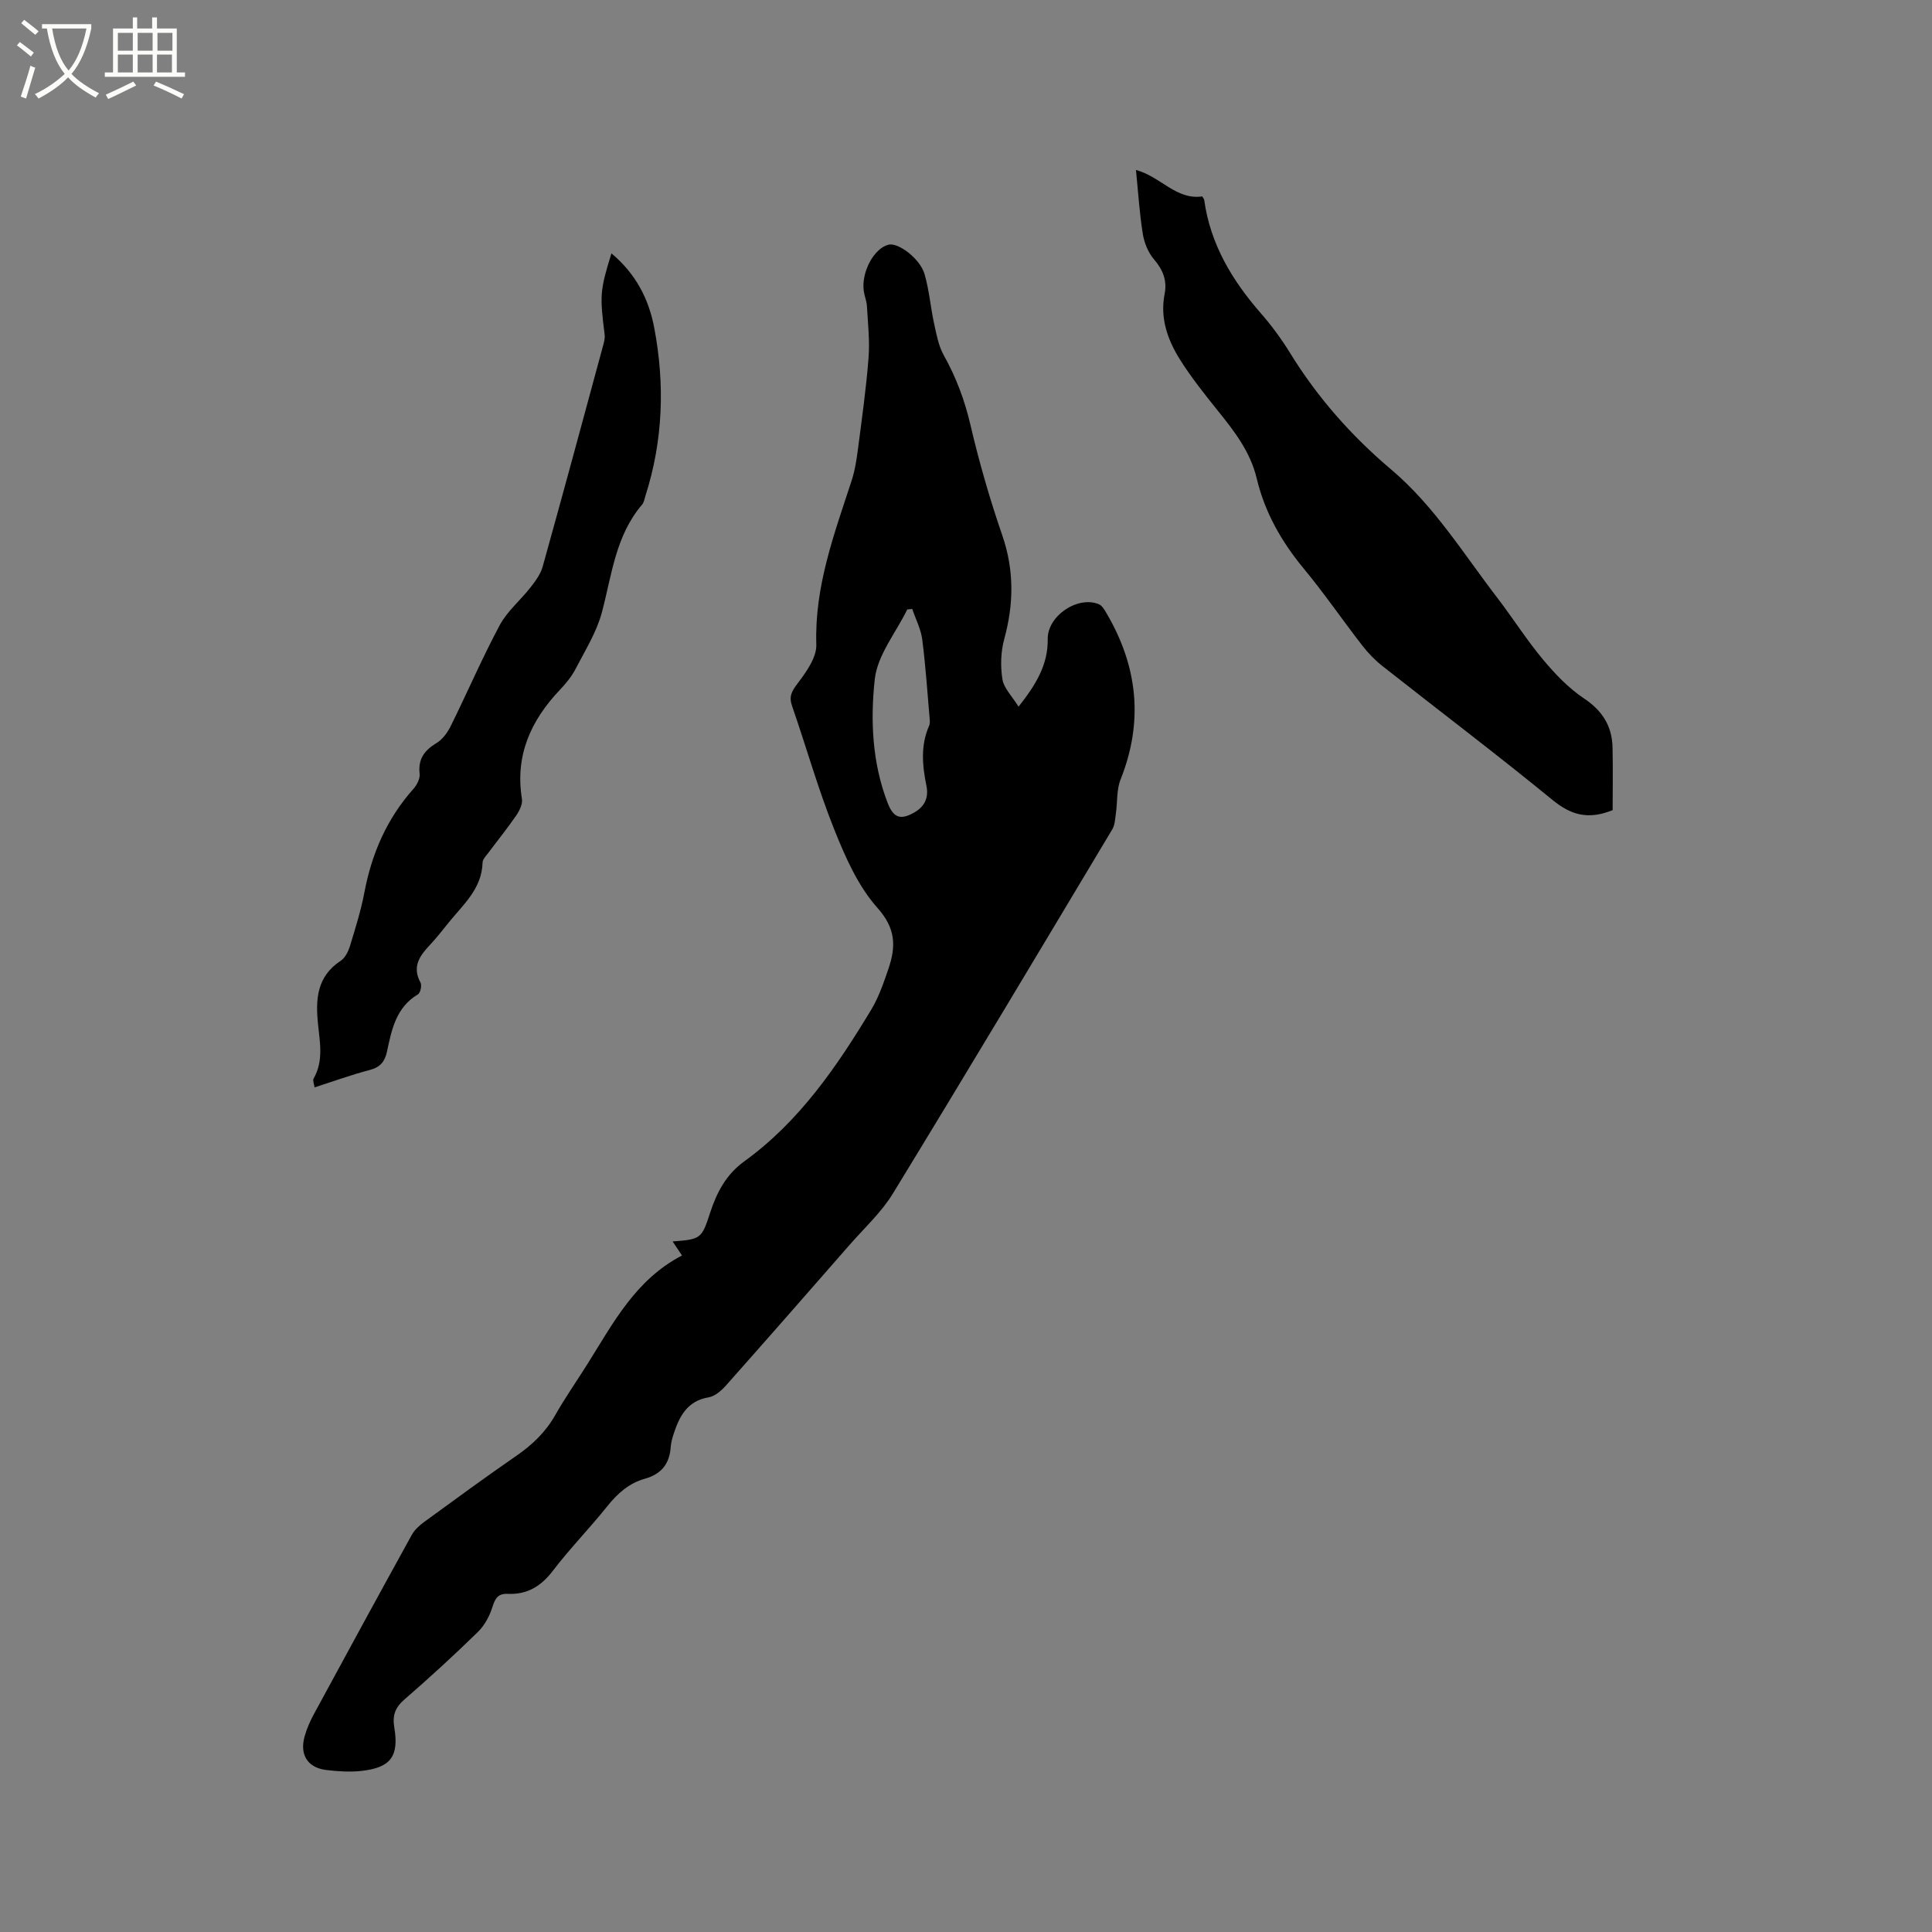 <svg enable-background="new 0 0 400 400" viewBox="0 0 400 400" xmlns="http://www.w3.org/2000/svg"><rect x="0" y="0" width="400" height="400" fill="#808080" stroke="none"/><path d="m6.4 11.7c-1-.8-1.9-1.6-2.9-2.3l.6-.7c.9.7 1.9 1.4 2.9 2.2zm-2.1 8.3c.7-2.1 1.4-4.2 2-6.4.2.1.6.3 1 .4-.7 2.3-1.3 4.4-1.9 6.4zm3-12.8c-1.1-.9-2.1-1.7-2.9-2.4l.6-.7c1 .8 2 1.5 3 2.4zm1.4-1.3v-.9h10.2v.9c-.9 4.2-2.3 7.3-4.1 9.4 1.3 1.4 3.2 2.7 5.7 4-.2.2-.4.5-.7.9-2.5-1.4-4.4-2.7-5.7-4.2-1.4 1.5-3.5 3-6.1 4.4 0 0 0 0-.1-.1-.3-.4-.5-.7-.7-.8 2.7-1.3 4.7-2.8 6.2-4.2-1.8-2.2-3-5.3-3.7-9.4zm9.2 0h-7.1c.6 3.8 1.7 6.7 3.4 8.7 1.7-2 2.9-4.8 3.7-8.7z" fill="#fbfcfa"/><path d="m31.6 3.6h.9v2.3h4.1v9.1h1.7v.9h-16.6v-.9h1.7v-9.1h4.1v-2.3h.9v2.3h3.1v-2.3zm-4 13.3.6.8c-1.9.9-3.8 1.9-5.8 2.8-.2-.3-.3-.6-.5-.9 2-.9 3.9-1.8 5.7-2.7zm-3.2-10.1v3.7h3.1v-3.7zm0 4.5v3.7h3.1v-3.7zm4.1-4.5v3.7h3.1v-3.7zm0 4.5v3.7h3.1v-3.7zm9.1 9.1c-2.1-1.1-4.1-2-5.8-2.7l.5-.8c2.2.9 4.1 1.8 5.8 2.6zm-1.9-13.6h-3.1v3.7h3.1zm-3.2 4.5v3.7h3.1v-3.7z" fill="#fbfcfa"/><path d="m210.88 146.31c3.6-4.56 6.12-8.68 6.04-14.01-.07-4.77 6.2-9.02 10.59-7.2.67.28 1.17 1.16 1.58 1.86 6.47 11.01 7.7 22.42 2.91 34.43-.85 2.14-.63 4.7-.97 7.06-.16 1.1-.2 2.34-.74 3.25-15.07 25.17-30.12 50.36-45.42 75.4-2.4 3.93-5.94 7.16-9 10.67-8.51 9.74-17.03 19.47-25.62 29.14-.93 1.04-2.25 2.17-3.53 2.39-4.4.74-6.03 3.87-7.23 7.52-.3.9-.56 1.85-.63 2.79-.24 3.48-1.96 5.6-5.36 6.55-3.26.91-5.65 3.04-7.77 5.69-3.63 4.55-7.74 8.74-11.27 13.37-2.46 3.22-5.34 4.95-9.33 4.77-1.96-.09-2.6.87-3.16 2.67-.58 1.88-1.63 3.85-3.02 5.21-4.93 4.81-10.01 9.48-15.22 13.99-1.93 1.67-2.51 3.31-2.1 5.77 1.01 6.01-.74 8.35-6.81 9.02-2.39.26-4.87.1-7.27-.19-3.85-.47-5.54-3.14-4.49-6.94.45-1.62 1.15-3.2 1.95-4.67 6.71-12.38 13.45-24.75 20.25-37.08.58-1.05 1.59-1.96 2.58-2.68 6.33-4.62 12.66-9.26 19.11-13.71 3.29-2.27 6.01-4.89 8-8.39 2.04-3.59 4.41-6.98 6.61-10.48 5.35-8.5 10-17.58 19.64-22.57-.82-1.22-1.37-2.05-1.94-2.91 5.84-.45 6.01-.54 7.77-5.96 1.37-4.21 3.34-7.94 7.06-10.62 11.42-8.26 19.18-19.62 26.31-31.45 1.56-2.59 2.56-5.56 3.55-8.45 1.55-4.55 1.55-8.3-2.28-12.58-4.03-4.51-6.66-10.53-8.96-16.27-3.34-8.34-5.77-17.03-8.72-25.53-.7-2.01-.06-3.08 1.16-4.69 1.78-2.36 3.94-5.36 3.86-8.02-.39-12 3.69-22.87 7.3-33.92.68-2.09 1.03-4.31 1.31-6.5.82-6.29 1.71-12.59 2.2-18.91.28-3.55-.13-7.16-.33-10.73-.06-1.04-.49-2.06-.65-3.1-.58-3.94 2.13-8.95 5.16-9.65 1.98-.46 6.49 2.89 7.42 6.11.97 3.33 1.24 6.86 1.98 10.26.49 2.22.91 4.59 2 6.53 2.55 4.57 4.33 9.3 5.52 14.42 1.8 7.72 4.01 15.37 6.59 22.86 2.49 7.24 2.39 14.24.4 21.51-.72 2.64-.8 5.65-.36 8.36.31 1.81 2 3.45 3.33 5.61zm-22.01-20.23c-.34.03-.69.07-1.03.1-2.35 4.81-6.18 9.45-6.73 14.46-.93 8.51-.53 17.35 2.68 25.63 1.22 3.14 2.73 3.56 5.61 1.88 2.06-1.21 2.89-3.06 2.42-5.38-.85-4.2-1.27-8.36.52-12.45.16-.36.2-.82.16-1.22-.48-5.57-.85-11.16-1.56-16.71-.28-2.15-1.36-4.21-2.07-6.31z"/><path d="m235.19 35.19c5.17 1.4 8.28 6.24 13.72 5.48.14.25.38.51.42.8 1.28 9.13 5.79 16.61 11.74 23.42 2.22 2.54 4.25 5.31 6.02 8.18 5.66 9.2 12.7 17.18 20.92 24.12 8.94 7.56 15 17.48 22.02 26.62 3.22 4.2 6.06 8.71 9.45 12.76 2.48 2.97 5.26 5.89 8.45 8.02 3.84 2.55 5.83 5.74 5.93 10.18.1 4.42.02 8.85.02 12.96-5.12 2.07-8.67.98-12.45-2.11-11.56-9.46-23.48-18.47-35.21-27.72-1.56-1.23-2.98-2.7-4.19-4.27-4.09-5.27-7.87-10.8-12.12-15.93-4.6-5.56-8.05-11.63-9.72-18.64-1.32-5.55-4.68-9.85-8.15-14.15-2.71-3.38-5.43-6.79-7.73-10.45-2.56-4.08-4.17-8.57-3.19-13.57.55-2.81-.33-5.02-2.21-7.21-1.21-1.4-2.01-3.43-2.31-5.28-.68-4.27-.95-8.6-1.41-13.21z"/><path d="m126.59 52.46c5.06 4.22 7.74 9.48 8.86 15.39 2.23 11.72 1.84 23.39-1.83 34.84-.19.6-.29 1.32-.67 1.77-5.52 6.44-6.28 14.59-8.34 22.34-1.09 4.09-3.46 7.85-5.43 11.67-.82 1.58-1.99 3.02-3.23 4.32-6.04 6.36-9.35 13.6-7.89 22.61.17 1.06-.5 2.44-1.17 3.42-1.79 2.62-3.8 5.09-5.7 7.64-.5.67-1.26 1.41-1.28 2.14-.15 5.41-4 8.67-7.02 12.41-1.27 1.57-2.5 3.16-3.88 4.63-2.13 2.26-3.74 4.5-1.95 7.79.32.58-.02 2.14-.53 2.44-4.54 2.7-5.44 7.3-6.41 11.85-.44 2.06-1.4 3.25-3.57 3.81-3.78.98-7.46 2.33-11.43 3.6-.09-.73-.41-1.44-.19-1.83 2.07-3.6 1.31-7.42.92-11.19-.54-5.17-.28-9.93 4.69-13.19.93-.61 1.58-1.96 1.93-3.1 1.11-3.64 2.26-7.3 2.97-11.04 1.53-8.08 4.67-15.31 10.18-21.48.71-.8 1.37-2.11 1.26-3.09-.35-3.08.99-4.86 3.51-6.38 1.25-.75 2.28-2.19 2.95-3.55 3.42-6.92 6.48-14.04 10.12-20.84 1.56-2.91 4.3-5.17 6.38-7.83 1.01-1.3 2.08-2.73 2.51-4.28 4.21-15.08 8.29-30.2 12.39-45.32.24-.9.56-1.88.44-2.77-1.02-8.09-.97-9.09 1.41-16.78z"/></svg>